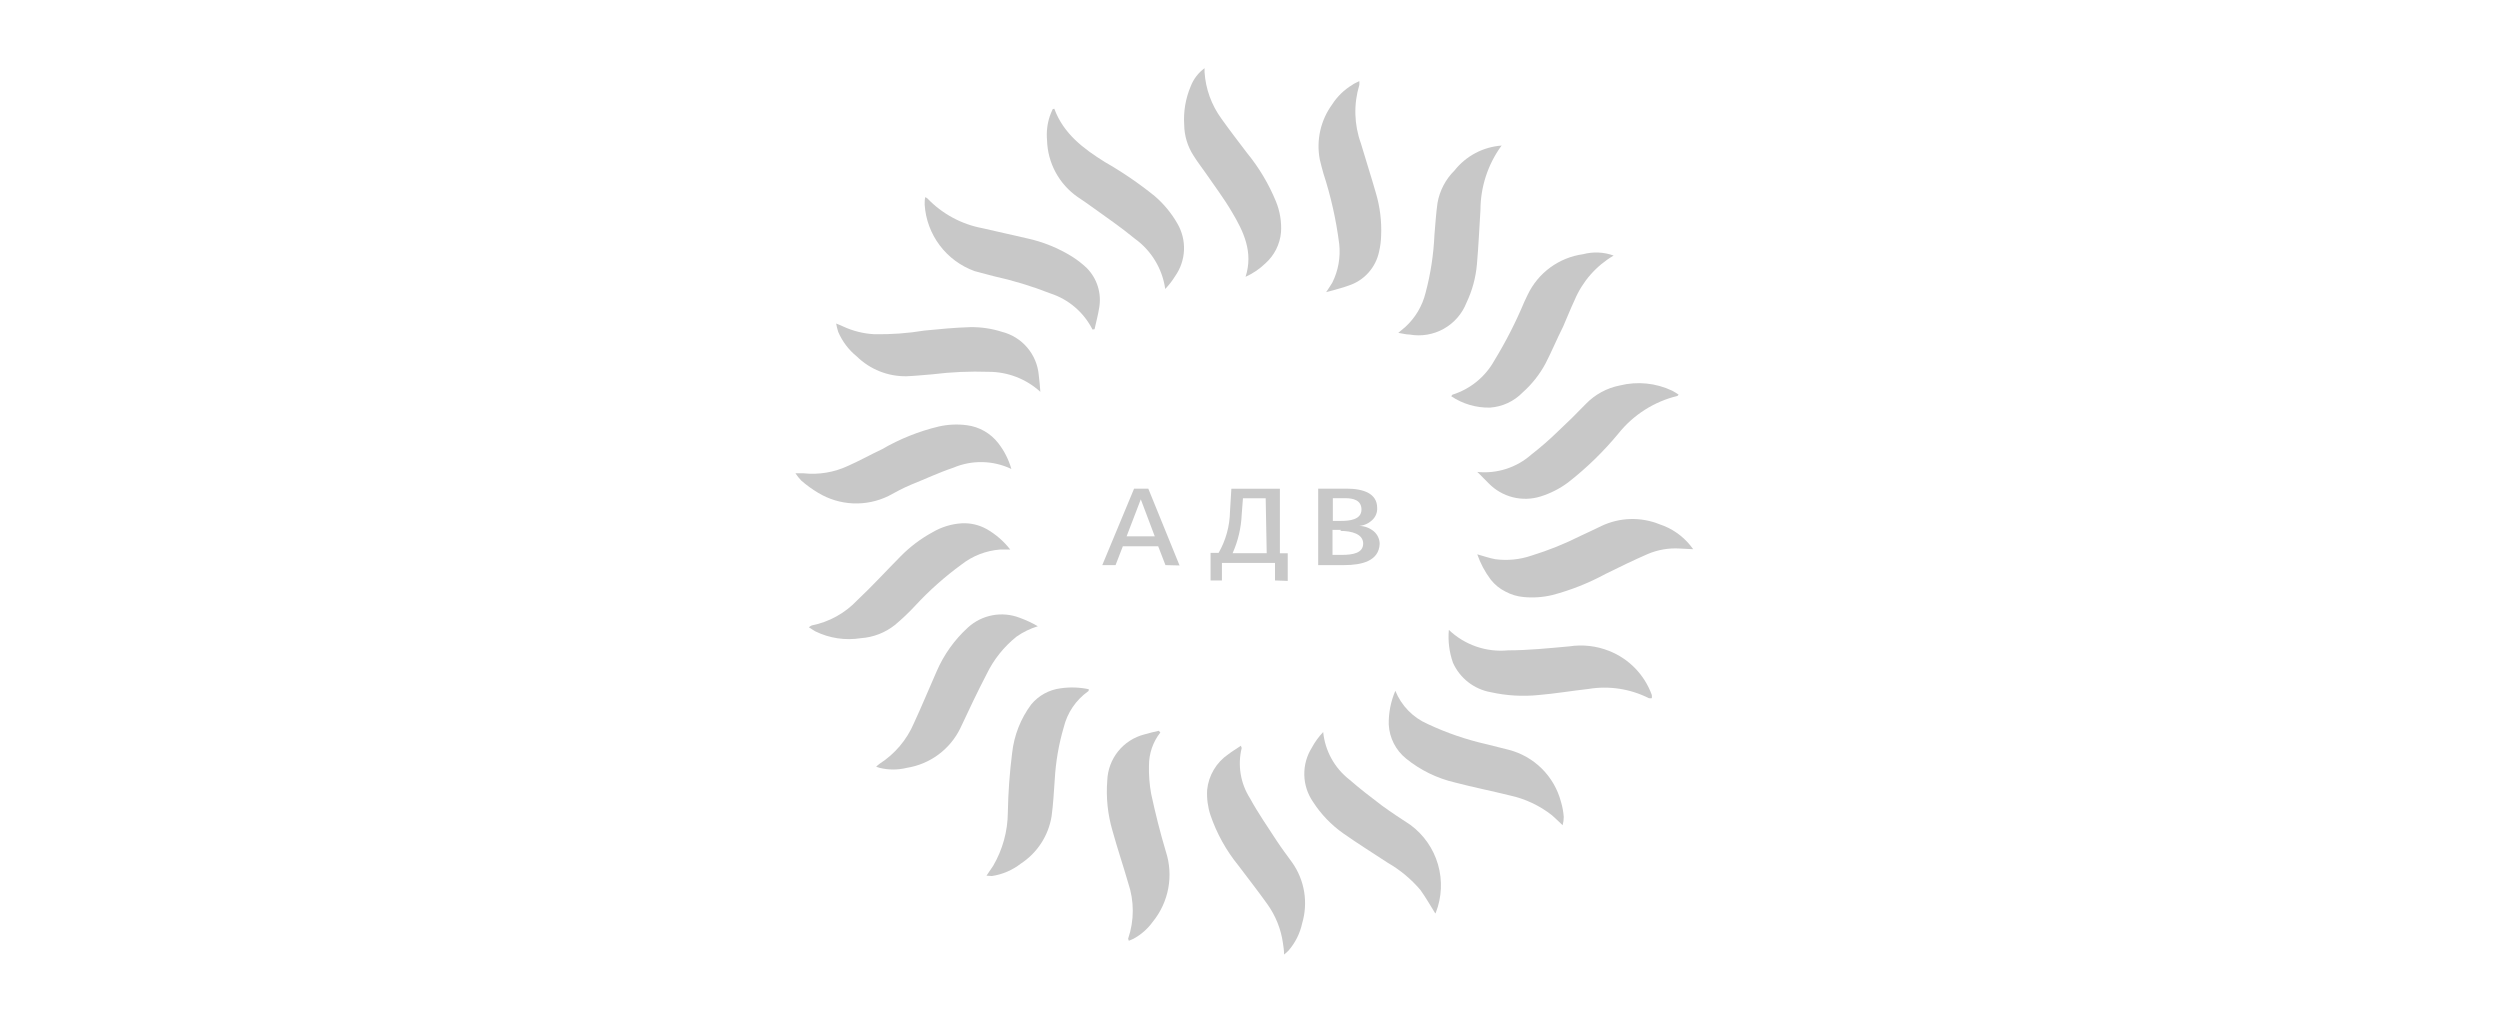 <svg xmlns="http://www.w3.org/2000/svg" width="220" height="90" viewBox="0 0 220 90" fill="none">
    <path d="M88.9 48.36H88C86.765 48.457 85.585 48.916 84.61 49.68C83.139 50.752 81.776 51.964 80.54 53.3C80 53.89 79.38 54.47 78.75 55C77.891 55.682 76.844 56.087 75.75 56.16C74.387 56.377 72.99 56.167 71.75 55.56C71.57 55.46 71.4 55.34 71.18 55.2C71.256 55.137 71.34 55.083 71.43 55.04C72.96 54.737 74.359 53.964 75.43 52.83C76.78 51.56 78 50.22 79.28 48.93C80.1 48.101 81.036 47.397 82.06 46.84C82.848 46.374 83.736 46.103 84.65 46.05C85.395 46.014 86.135 46.184 86.79 46.54C87.608 46.999 88.326 47.618 88.9 48.36Z" fill="#C8C8C8"/>
    <path d="M92.78 9.57C93.59 11.77 95.34 13.08 97.23 14.26C98.771 15.141 100.239 16.144 101.62 17.26C102.421 17.95 103.098 18.771 103.62 19.69C104.028 20.396 104.227 21.204 104.191 22.019C104.156 22.834 103.888 23.622 103.42 24.29C103.167 24.7 102.872 25.082 102.54 25.43C102.416 24.549 102.114 23.702 101.653 22.941C101.193 22.18 100.583 21.519 99.86 21C98.65 20 97.33 19.1 96.04 18.17C95.65 17.88 95.24 17.61 94.84 17.34C94.029 16.777 93.362 16.031 92.893 15.162C92.424 14.294 92.166 13.327 92.14 12.34C92.074 11.628 92.156 10.909 92.38 10.23C92.45 10.01 92.55 9.81 92.64 9.6L92.78 9.57Z" fill="#C8C8C8"/>
    <path d="M142 22.49C140.458 23.394 139.251 24.773 138.56 26.42C138.2 27.18 137.9 27.96 137.56 28.73C137 29.84 136.52 31 136 32C135.486 32.954 134.809 33.81 134 34.53C133.238 35.317 132.212 35.794 131.12 35.87C129.907 35.896 128.717 35.547 127.71 34.87C127.77 34.79 127.79 34.74 127.82 34.73C129.385 34.238 130.703 33.164 131.5 31.73C132.51 30.076 133.393 28.348 134.14 26.56L134.44 25.93C134.894 24.98 135.576 24.157 136.426 23.536C137.276 22.915 138.267 22.514 139.31 22.37C140.198 22.134 141.137 22.176 142 22.49Z" fill="#C8C8C8"/>
    <path d="M126.31 80.39C125.87 79.69 125.47 78.97 124.99 78.31C124.18 77.359 123.212 76.554 122.13 75.93C120.82 75.07 119.49 74.24 118.21 73.34C117.153 72.597 116.249 71.656 115.55 70.57C115.066 69.873 114.798 69.049 114.779 68.201C114.759 67.353 114.989 66.518 115.44 65.8C115.709 65.296 116.045 64.832 116.44 64.42C116.521 65.236 116.767 66.027 117.162 66.745C117.557 67.464 118.094 68.095 118.74 68.6C119.66 69.4 120.63 70.15 121.61 70.89C122.43 71.49 123.28 72.04 124.13 72.6C125.292 73.461 126.139 74.68 126.542 76.069C126.945 77.458 126.881 78.941 126.36 80.29C126.349 80.326 126.332 80.359 126.31 80.39Z" fill="#C8C8C8"/>
    <path d="M147.62 34.84C145.568 35.338 143.739 36.502 142.42 38.15C141.107 39.74 139.625 41.182 138 42.45C137.266 42.998 136.444 43.417 135.57 43.69C134.775 43.938 133.928 43.961 133.121 43.757C132.314 43.552 131.58 43.127 131 42.53C130.7 42.25 130.43 41.93 130 41.53C130.856 41.618 131.721 41.527 132.54 41.264C133.359 41 134.115 40.57 134.76 40C135.564 39.377 136.331 38.709 137.06 38C137.91 37.21 138.74 36.39 139.55 35.55C140.359 34.712 141.407 34.143 142.55 33.92C144.09 33.538 145.716 33.701 147.15 34.38C147.347 34.485 147.537 34.602 147.72 34.73C147.69 34.77 147.657 34.807 147.62 34.84Z" fill="#C8C8C8"/>
    <path d="M122.79 60.79C123.318 62.097 124.338 63.146 125.63 63.71C127.3 64.495 129.05 65.095 130.85 65.5L132.76 65.98C133.863 66.263 134.87 66.835 135.678 67.636C136.487 68.438 137.067 69.44 137.36 70.54C137.493 70.979 137.577 71.432 137.61 71.89C137.61 72.137 137.577 72.382 137.51 72.62C137.15 72.28 136.87 72 136.57 71.74C135.484 70.888 134.219 70.293 132.87 70C131.26 69.6 129.64 69.28 128.04 68.86C126.466 68.495 124.996 67.777 123.74 66.76C123.288 66.396 122.918 65.941 122.654 65.424C122.391 64.906 122.239 64.34 122.21 63.76C122.19 62.74 122.387 61.727 122.79 60.79Z" fill="#C8C8C8"/>
    <path d="M77.1 67.47C77.2 67.372 77.306 67.281 77.42 67.2C78.752 66.343 79.797 65.106 80.42 63.65C81.12 62.14 81.73 60.65 82.42 59.09C83.055 57.613 84 56.29 85.19 55.21C85.793 54.663 86.535 54.294 87.335 54.144C88.135 53.994 88.96 54.069 89.72 54.36C90.278 54.56 90.817 54.811 91.33 55.11C90.663 55.313 90.031 55.62 89.46 56.02C88.349 56.907 87.451 58.031 86.83 59.31C86.02 60.87 85.26 62.47 84.51 64.08C84.064 64.998 83.403 65.794 82.583 66.402C81.763 67.01 80.808 67.41 79.8 67.57C79.012 67.765 78.188 67.765 77.4 67.57L77.1 67.47Z" fill="#C8C8C8"/>
    <path d="M109.21 65.62C109.21 65.75 109.28 65.79 109.27 65.82C109.085 66.569 109.054 67.349 109.18 68.11C109.305 68.872 109.584 69.6 110 70.25C110.7 71.54 111.55 72.75 112.35 73.99C112.78 74.64 113.25 75.27 113.71 75.9C114.252 76.667 114.612 77.547 114.765 78.474C114.917 79.401 114.857 80.35 114.59 81.25C114.398 82.138 113.986 82.964 113.39 83.65C113.268 83.775 113.137 83.892 113 84C113 83.61 112.94 83.31 112.9 83C112.728 81.763 112.257 80.586 111.53 79.57C110.71 78.42 109.84 77.31 108.99 76.18C107.909 74.855 107.073 73.348 106.52 71.73C106.284 71.012 106.185 70.255 106.23 69.5C106.293 68.879 106.491 68.28 106.808 67.743C107.126 67.206 107.556 66.744 108.07 66.39C108.42 66.12 108.81 65.89 109.21 65.62Z" fill="#C8C8C8"/>
    <path d="M96.14 29C95.762 28.251 95.24 27.585 94.603 27.039C93.966 26.493 93.228 26.079 92.43 25.82C90.806 25.183 89.134 24.675 87.43 24.3L85.77 23.86C84.545 23.419 83.475 22.63 82.693 21.588C81.911 20.547 81.451 19.3 81.37 18C81.37 17.79 81.37 17.59 81.42 17.35C81.489 17.377 81.553 17.414 81.61 17.46C82.91 18.817 84.603 19.734 86.45 20.08C87.75 20.39 89.06 20.66 90.36 20.97C91.776 21.277 93.129 21.825 94.36 22.59C94.818 22.882 95.246 23.217 95.64 23.59C96.086 24.043 96.418 24.596 96.607 25.203C96.797 25.81 96.839 26.454 96.73 27.08C96.63 27.71 96.46 28.34 96.32 28.97L96.14 29Z" fill="#C8C8C8"/>
    <path d="M106 6V6.35C106.097 7.83 106.614 9.253 107.49 10.45C108.2 11.45 108.97 12.45 109.73 13.45C110.787 14.739 111.646 16.178 112.28 17.72C112.633 18.578 112.787 19.504 112.73 20.43C112.639 21.495 112.141 22.483 111.34 23.19C110.834 23.675 110.249 24.07 109.61 24.36C110.31 22.18 109.43 20.36 108.4 18.64C107.71 17.46 106.88 16.37 106.1 15.23C105.74 14.71 105.36 14.23 105.02 13.68C104.505 12.88 104.225 11.951 104.21 11C104.132 9.838 104.327 8.673 104.78 7.6C105.026 6.961 105.449 6.406 106 6Z" fill="#C8C8C8"/>
    <path d="M149 48.33L147.81 48.27C146.852 48.212 145.894 48.377 145.01 48.75C143.75 49.3 142.51 49.9 141.28 50.51C139.806 51.31 138.241 51.931 136.62 52.36C135.793 52.56 134.937 52.621 134.09 52.54C133.526 52.492 132.978 52.329 132.48 52.06C131.973 51.808 131.529 51.446 131.18 51C130.674 50.326 130.276 49.577 130 48.78C130.58 48.94 131.08 49.12 131.58 49.21C132.657 49.353 133.753 49.244 134.78 48.89C136.259 48.435 137.698 47.856 139.08 47.16C139.7 46.88 140.31 46.58 140.92 46.29C141.718 45.91 142.586 45.7 143.469 45.675C144.352 45.649 145.231 45.807 146.05 46.14C147.11 46.489 148.047 47.134 148.75 48C148.84 48.105 148.924 48.215 149 48.33Z" fill="#C8C8C8"/>
    <path d="M89 41.27C88.205 40.89 87.338 40.684 86.457 40.665C85.576 40.646 84.701 40.815 83.89 41.16C82.63 41.58 81.41 42.16 80.18 42.65C79.49 42.94 78.83 43.29 78.18 43.65C77.209 44.123 76.134 44.346 75.054 44.297C73.975 44.248 72.925 43.929 72 43.37C71.472 43.055 70.974 42.694 70.51 42.29C70.322 42.092 70.151 41.878 70 41.65H70.72C72.055 41.793 73.404 41.568 74.62 41C75.62 40.56 76.62 40 77.62 39.53C79.18 38.623 80.865 37.949 82.62 37.53C83.43 37.348 84.267 37.311 85.09 37.42C86.183 37.56 87.176 38.129 87.85 39C88.376 39.676 88.766 40.447 89 41.27Z" fill="#C8C8C8"/>
    <path d="M132.11 12.85C130.925 14.489 130.285 16.458 130.28 18.48C130.18 20.07 130.11 21.67 129.97 23.25C129.869 24.426 129.558 25.575 129.05 26.64C128.669 27.613 127.962 28.423 127.05 28.934C126.139 29.444 125.079 29.623 124.05 29.44C123.73 29.44 123.43 29.35 123.05 29.29L123.67 28.77C124.547 27.968 125.167 26.924 125.45 25.77C125.894 24.107 126.155 22.4 126.23 20.68C126.31 19.74 126.37 18.79 126.5 17.86C126.691 16.774 127.215 15.774 128 15C128.502 14.365 129.132 13.842 129.848 13.465C130.565 13.088 131.352 12.864 132.16 12.81L132.11 12.85Z" fill="#C8C8C8"/>
    <path d="M119.62 7.14C119.631 7.253 119.631 7.367 119.62 7.48C119.111 9.163 119.16 10.967 119.76 12.62C120.19 14.09 120.67 15.55 121.09 17.03C121.44 18.224 121.592 19.467 121.54 20.71C121.53 21.192 121.47 21.671 121.36 22.14C121.215 22.836 120.888 23.48 120.412 24.008C119.936 24.535 119.327 24.926 118.65 25.14C118.06 25.36 117.44 25.5 116.7 25.71C116.93 25.35 117.1 25.13 117.24 24.88C117.769 23.823 117.981 22.635 117.85 21.46C117.583 19.354 117.118 17.278 116.46 15.26C116.35 14.85 116.23 14.44 116.14 14.03C115.981 13.191 115.996 12.329 116.183 11.497C116.371 10.664 116.727 9.879 117.23 9.19C117.68 8.488 118.286 7.899 119 7.47C119.14 7.36 119.35 7.27 119.62 7.14Z" fill="#C8C8C8"/>
    <path d="M91.55 34.48C90.306 33.346 88.683 32.718 87 32.72C85.347 32.663 83.692 32.737 82.05 32.94C81.29 33 80.53 33.08 79.77 33.11C78.963 33.123 78.161 32.976 77.411 32.677C76.661 32.379 75.977 31.934 75.4 31.37C74.684 30.791 74.121 30.046 73.76 29.2C73.685 28.961 73.625 28.717 73.58 28.47C73.88 28.59 74.06 28.66 74.22 28.74C75.07 29.132 75.986 29.359 76.92 29.41C78.403 29.438 79.886 29.331 81.35 29.09C82.67 28.96 84 28.83 85.35 28.79C86.306 28.77 87.259 28.909 88.17 29.2C89.038 29.419 89.816 29.902 90.396 30.583C90.977 31.264 91.331 32.109 91.41 33C91.48 33.48 91.51 34 91.55 34.48Z" fill="#C8C8C8"/>
    <path d="M127.5 55.43C128.188 56.086 129.01 56.587 129.909 56.897C130.808 57.208 131.763 57.321 132.71 57.23C134.51 57.23 136.31 57.04 138.1 56.88C139.281 56.7 140.49 56.838 141.6 57.28C142.467 57.622 143.25 58.145 143.899 58.814C144.547 59.483 145.045 60.283 145.36 61.16C145.37 61.253 145.37 61.347 145.36 61.44C145.274 61.455 145.186 61.455 145.1 61.44C143.454 60.611 141.588 60.327 139.77 60.63C138.32 60.79 136.87 61.04 135.42 61.16C133.999 61.307 132.564 61.222 131.17 60.91C130.449 60.78 129.771 60.476 129.194 60.025C128.617 59.574 128.159 58.988 127.86 58.32C127.534 57.394 127.411 56.408 127.5 55.43Z" fill="#C8C8C8"/>
    <path d="M86.81 77.06L87.4 76.19C88.232 74.766 88.677 73.149 88.69 71.5C88.721 69.741 88.848 67.985 89.07 66.24C89.243 64.704 89.819 63.241 90.74 62C91.391 61.208 92.322 60.696 93.34 60.57C94.162 60.452 94.998 60.479 95.81 60.65C95.81 60.74 95.81 60.82 95.75 60.84C94.68 61.602 93.92 62.724 93.61 64C93.172 65.488 92.907 67.021 92.82 68.57C92.74 69.66 92.69 70.75 92.54 71.83C92.403 72.675 92.092 73.483 91.625 74.201C91.159 74.919 90.547 75.532 89.83 76C89.091 76.575 88.216 76.951 87.29 77.09L86.81 77.06Z" fill="#C8C8C8"/>
    <path d="M102.11 64.46C101.462 65.284 101.11 66.302 101.11 67.35C101.088 68.188 101.152 69.025 101.3 69.85C101.67 71.56 102.09 73.25 102.59 74.92C102.933 75.965 103.009 77.079 102.809 78.16C102.61 79.242 102.143 80.256 101.45 81.11C101.003 81.731 100.422 82.244 99.75 82.61C99.62 82.68 99.48 82.72 99.33 82.79C99.33 82.7 99.26 82.64 99.28 82.59C99.82 81.005 99.82 79.285 99.28 77.7C98.84 76.17 98.34 74.7 97.9 73.11C97.478 71.677 97.322 70.179 97.44 68.69C97.471 67.752 97.806 66.849 98.394 66.117C98.981 65.385 99.791 64.863 100.7 64.63C101.12 64.5 101.55 64.41 101.97 64.31L102.11 64.46Z" fill="#C8C8C8"/>
    <path d="M102.56 49.73L101.92 48.07H98.81L98.17 49.73H97L99.8 43H101.05L103.8 49.76L102.56 49.73ZM100.39 43.94L99.14 47.2H101.62L100.39 43.94Z" fill="#C8C8C8"/>
    <path d="M112.2 51.08V49.54H107.53V51.08H106.53V48.65H107.24C107.875 47.54 108.219 46.288 108.24 45.01L108.36 43.01H112.63V48.69H113.32V51.12L112.2 51.08ZM111.38 43.85H109.38L109.27 45.28C109.22 46.454 108.948 47.607 108.47 48.68H111.47L111.38 43.85Z" fill="#C8C8C8"/>
    <path d="M118.28 49.73H116V43H118.48C120.05 43 121.19 43.46 121.19 44.69C121.202 44.887 121.171 45.084 121.098 45.267C121.026 45.45 120.914 45.615 120.77 45.75C120.457 46.057 120.047 46.245 119.61 46.28C120.082 46.287 120.538 46.457 120.9 46.76C121.06 46.898 121.188 47.068 121.276 47.26C121.364 47.451 121.41 47.659 121.41 47.87C121.34 49.36 119.86 49.73 118.28 49.73ZM118.38 43.84H117.29V45.84H118C118.73 45.84 119.81 45.75 119.81 44.84C119.81 44 119.06 43.84 118.38 43.84ZM118 46.63H117.26V48.83H118.08C119.08 48.83 119.96 48.66 119.96 47.83C119.96 47 118.96 46.72 117.96 46.72L118 46.63Z" fill="#C8C8C8"/>
</svg>